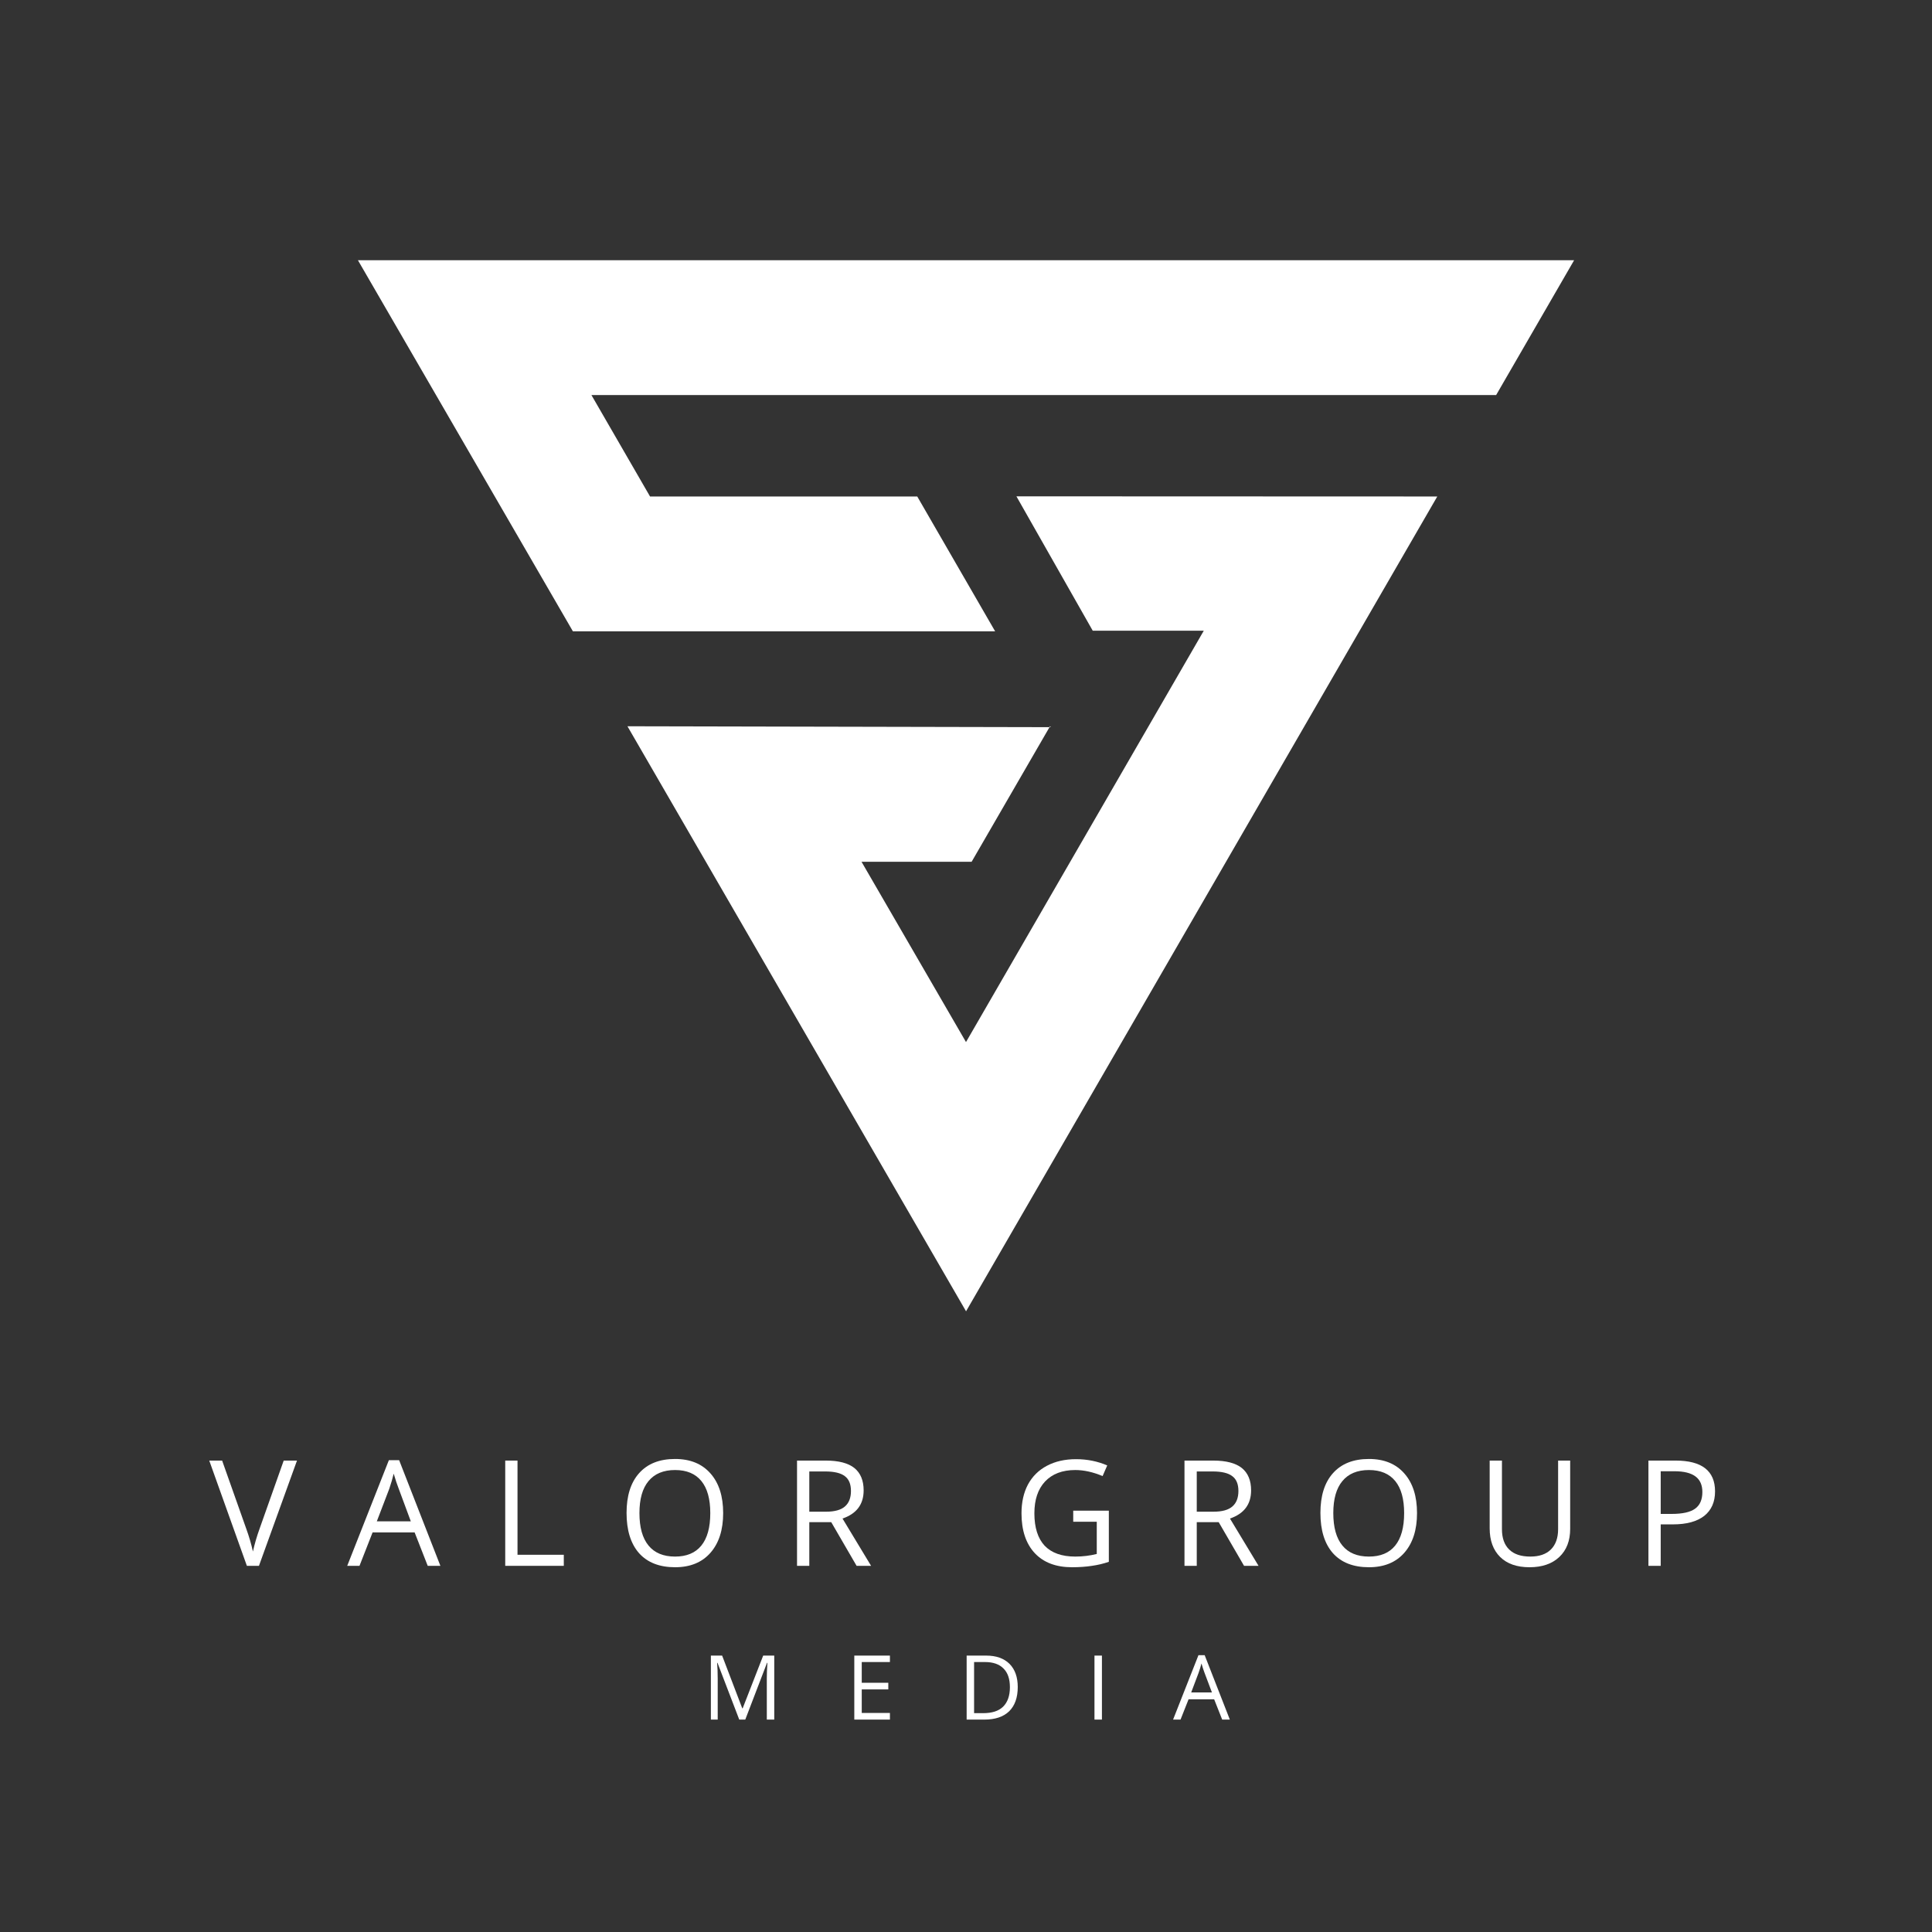 <svg xmlns="http://www.w3.org/2000/svg" xmlns:xlink="http://www.w3.org/1999/xlink" width="200" zoomAndPan="magnify" viewBox="0 0 150 150" height="200" preserveAspectRatio="xMidYMid meet" version="1.0"><rect x="0" y="0" width="150" height="150" fill="#333333" stroke="none"/><defs><g/><clipPath id="31c0729cb7"><path d="M 27.789 20.172 L 122.289 20.172 L 122.289 101.922 L 27.789 101.922 Z M 27.789 20.172 " clip-rule="nonzero"/></clipPath></defs><g clip-path="url(#31c0729cb7)"><path fill="#ffffff" d="M 81.578 56.461 L 81.484 56.461 L 81.531 56.379 Z M 27.789 20.203 L 44.48 49.016 L 77.262 49.016 L 71.215 38.547 L 50.469 38.547 L 45.918 30.672 L 116.16 30.672 L 122.215 20.203 Z M 84.84 48.969 L 93.461 48.969 L 75 80.906 L 66.887 66.906 L 75.438 66.906 L 81.484 56.457 L 48.715 56.387 L 75.004 101.809 L 111.59 38.547 L 78.914 38.535 Z M 84.84 48.969 " fill-opacity="1" fill-rule="nonzero"/></g><g fill="#ffffff" fill-opacity="1"><g transform="translate(16.246, 121.571)"><g><path d="M 5.781 -8.172 L 6.812 -8.172 L 3.859 0 L 2.922 0 L 0 -8.172 L 1 -8.172 L 2.875 -2.875 C 3.094 -2.27 3.266 -1.68 3.391 -1.109 C 3.523 -1.711 3.703 -2.316 3.922 -2.922 Z M 5.781 -8.172 "/></g></g></g><g fill="#ffffff" fill-opacity="1"><g transform="translate(26.958, 121.571)"><g><path d="M 6.25 0 L 5.234 -2.594 L 1.969 -2.594 L 0.953 0 L 0 0 L 3.234 -8.203 L 4.031 -8.203 L 7.234 0 Z M 4.938 -3.453 L 4 -5.984 C 3.875 -6.305 3.742 -6.695 3.609 -7.156 C 3.523 -6.801 3.41 -6.41 3.266 -5.984 L 2.297 -3.453 Z M 4.938 -3.453 "/></g></g></g><g fill="#ffffff" fill-opacity="1"><g transform="translate(38.101, 121.571)"><g><path d="M 1.125 0 L 1.125 -8.172 L 2.078 -8.172 L 2.078 -0.859 L 5.672 -0.859 L 5.672 0 Z M 1.125 0 "/></g></g></g><g fill="#ffffff" fill-opacity="1"><g transform="translate(47.943, 121.571)"><g><path d="M 8.203 -4.094 C 8.203 -2.789 7.875 -1.766 7.219 -1.016 C 6.562 -0.266 5.645 0.109 4.469 0.109 C 3.258 0.109 2.328 -0.254 1.672 -0.984 C 1.023 -1.723 0.703 -2.766 0.703 -4.109 C 0.703 -5.43 1.023 -6.457 1.672 -7.188 C 2.328 -7.926 3.258 -8.297 4.469 -8.297 C 5.645 -8.297 6.562 -7.922 7.219 -7.172 C 7.875 -6.43 8.203 -5.406 8.203 -4.094 Z M 1.703 -4.094 C 1.703 -2.988 1.938 -2.148 2.406 -1.578 C 2.875 -1.004 3.562 -0.719 4.469 -0.719 C 5.363 -0.719 6.039 -1 6.5 -1.562 C 6.969 -2.133 7.203 -2.977 7.203 -4.094 C 7.203 -5.188 6.973 -6.016 6.516 -6.578 C 6.055 -7.148 5.375 -7.438 4.469 -7.438 C 3.562 -7.438 2.875 -7.148 2.406 -6.578 C 1.938 -6.016 1.703 -5.188 1.703 -4.094 Z M 1.703 -4.094 "/></g></g></g><g fill="#ffffff" fill-opacity="1"><g transform="translate(60.756, 121.571)"><g><path d="M 2.078 -3.391 L 2.078 0 L 1.125 0 L 1.125 -8.172 L 3.359 -8.172 C 4.359 -8.172 5.098 -7.977 5.578 -7.594 C 6.055 -7.207 6.297 -6.629 6.297 -5.859 C 6.297 -4.773 5.75 -4.047 4.656 -3.672 L 6.875 0 L 5.75 0 L 3.781 -3.391 Z M 2.078 -4.203 L 3.375 -4.203 C 4.039 -4.203 4.531 -4.336 4.844 -4.609 C 5.156 -4.879 5.312 -5.281 5.312 -5.812 C 5.312 -6.352 5.148 -6.738 4.828 -6.969 C 4.516 -7.207 4.008 -7.328 3.312 -7.328 L 2.078 -7.328 Z M 2.078 -4.203 "/></g></g></g><g fill="#ffffff" fill-opacity="1"><g transform="translate(71.731, 121.571)"><g/></g></g><g fill="#ffffff" fill-opacity="1"><g transform="translate(78.606, 121.571)"><g><path d="M 4.719 -4.281 L 7.484 -4.281 L 7.484 -0.312 C 7.055 -0.164 6.617 -0.062 6.172 0 C 5.723 0.07 5.207 0.109 4.625 0.109 C 3.383 0.109 2.422 -0.254 1.734 -0.984 C 1.047 -1.723 0.703 -2.754 0.703 -4.078 C 0.703 -4.93 0.867 -5.676 1.203 -6.312 C 1.547 -6.945 2.035 -7.43 2.672 -7.766 C 3.316 -8.109 4.07 -8.281 4.938 -8.281 C 5.801 -8.281 6.609 -8.117 7.359 -7.797 L 7 -6.969 C 6.258 -7.281 5.551 -7.438 4.875 -7.438 C 3.875 -7.438 3.094 -7.141 2.531 -6.547 C 1.977 -5.953 1.703 -5.129 1.703 -4.078 C 1.703 -2.973 1.969 -2.133 2.5 -1.562 C 3.039 -1 3.832 -0.719 4.875 -0.719 C 5.445 -0.719 6.004 -0.785 6.547 -0.922 L 6.547 -3.422 L 4.719 -3.422 Z M 4.719 -4.281 "/></g></g></g><g fill="#ffffff" fill-opacity="1"><g transform="translate(90.838, 121.571)"><g><path d="M 2.078 -3.391 L 2.078 0 L 1.125 0 L 1.125 -8.172 L 3.359 -8.172 C 4.359 -8.172 5.098 -7.977 5.578 -7.594 C 6.055 -7.207 6.297 -6.629 6.297 -5.859 C 6.297 -4.773 5.75 -4.047 4.656 -3.672 L 6.875 0 L 5.75 0 L 3.781 -3.391 Z M 2.078 -4.203 L 3.375 -4.203 C 4.039 -4.203 4.531 -4.336 4.844 -4.609 C 5.156 -4.879 5.312 -5.281 5.312 -5.812 C 5.312 -6.352 5.148 -6.738 4.828 -6.969 C 4.516 -7.207 4.008 -7.328 3.312 -7.328 L 2.078 -7.328 Z M 2.078 -4.203 "/></g></g></g><g fill="#ffffff" fill-opacity="1"><g transform="translate(101.814, 121.571)"><g><path d="M 8.203 -4.094 C 8.203 -2.789 7.875 -1.766 7.219 -1.016 C 6.562 -0.266 5.645 0.109 4.469 0.109 C 3.258 0.109 2.328 -0.254 1.672 -0.984 C 1.023 -1.723 0.703 -2.766 0.703 -4.109 C 0.703 -5.43 1.023 -6.457 1.672 -7.188 C 2.328 -7.926 3.258 -8.297 4.469 -8.297 C 5.645 -8.297 6.562 -7.922 7.219 -7.172 C 7.875 -6.43 8.203 -5.406 8.203 -4.094 Z M 1.703 -4.094 C 1.703 -2.988 1.938 -2.148 2.406 -1.578 C 2.875 -1.004 3.562 -0.719 4.469 -0.719 C 5.363 -0.719 6.039 -1 6.5 -1.562 C 6.969 -2.133 7.203 -2.977 7.203 -4.094 C 7.203 -5.188 6.973 -6.016 6.516 -6.578 C 6.055 -7.148 5.375 -7.438 4.469 -7.438 C 3.562 -7.438 2.875 -7.148 2.406 -6.578 C 1.938 -6.016 1.703 -5.188 1.703 -4.094 Z M 1.703 -4.094 "/></g></g></g><g fill="#ffffff" fill-opacity="1"><g transform="translate(114.627, 121.571)"><g><path d="M 7.281 -8.172 L 7.281 -2.875 C 7.281 -1.945 7 -1.219 6.438 -0.688 C 5.875 -0.156 5.102 0.109 4.125 0.109 C 3.145 0.109 2.383 -0.156 1.844 -0.688 C 1.301 -1.227 1.031 -1.969 1.031 -2.906 L 1.031 -8.172 L 1.984 -8.172 L 1.984 -2.844 C 1.984 -2.156 2.172 -1.629 2.547 -1.266 C 2.922 -0.898 3.469 -0.719 4.188 -0.719 C 4.875 -0.719 5.406 -0.898 5.781 -1.266 C 6.156 -1.641 6.344 -2.164 6.344 -2.844 L 6.344 -8.172 Z M 7.281 -8.172 "/></g></g></g><g fill="#ffffff" fill-opacity="1"><g transform="translate(126.859, 121.571)"><g><path d="M 6.297 -5.781 C 6.297 -4.957 6.016 -4.32 5.453 -3.875 C 4.891 -3.438 4.082 -3.219 3.031 -3.219 L 2.078 -3.219 L 2.078 0 L 1.125 0 L 1.125 -8.172 L 3.234 -8.172 C 5.273 -8.172 6.297 -7.375 6.297 -5.781 Z M 2.078 -4.031 L 2.922 -4.031 C 3.766 -4.031 4.375 -4.164 4.75 -4.438 C 5.125 -4.707 5.312 -5.141 5.312 -5.734 C 5.312 -6.273 5.133 -6.676 4.781 -6.938 C 4.426 -7.207 3.879 -7.344 3.141 -7.344 L 2.078 -7.344 Z M 2.078 -4.031 "/></g></g></g><g fill="#ffffff" fill-opacity="1"><g transform="translate(54.504, 133.509)"><g><path d="M 2.891 0 L 1.203 -4.406 L 1.172 -4.406 C 1.203 -4.062 1.219 -3.648 1.219 -3.172 L 1.219 0 L 0.688 0 L 0.688 -4.969 L 1.562 -4.969 L 3.125 -0.875 L 3.156 -0.875 L 4.75 -4.969 L 5.609 -4.969 L 5.609 0 L 5.031 0 L 5.031 -3.203 C 5.031 -3.566 5.047 -3.969 5.078 -4.406 L 5.047 -4.406 L 3.359 0 Z M 2.891 0 "/></g></g></g><g fill="#ffffff" fill-opacity="1"><g transform="translate(65.64, 133.509)"><g><path d="M 3.453 0 L 0.688 0 L 0.688 -4.969 L 3.453 -4.969 L 3.453 -4.469 L 1.266 -4.469 L 1.266 -2.859 L 3.328 -2.859 L 3.328 -2.344 L 1.266 -2.344 L 1.266 -0.516 L 3.453 -0.516 Z M 3.453 0 "/></g></g></g><g fill="#ffffff" fill-opacity="1"><g transform="translate(74.362, 133.509)"><g><path d="M 4.656 -2.531 C 4.656 -1.707 4.43 -1.078 3.984 -0.641 C 3.535 -0.211 2.895 0 2.062 0 L 0.688 0 L 0.688 -4.969 L 2.203 -4.969 C 2.984 -4.969 3.586 -4.754 4.016 -4.328 C 4.441 -3.898 4.656 -3.301 4.656 -2.531 Z M 4.047 -2.516 C 4.047 -3.16 3.879 -3.645 3.547 -3.969 C 3.223 -4.301 2.742 -4.469 2.109 -4.469 L 1.266 -4.469 L 1.266 -0.5 L 1.969 -0.5 C 2.656 -0.5 3.172 -0.664 3.516 -1 C 3.867 -1.344 4.047 -1.848 4.047 -2.516 Z M 4.047 -2.516 "/></g></g></g><g fill="#ffffff" fill-opacity="1"><g transform="translate(84.287, 133.509)"><g><path d="M 0.688 0 L 0.688 -4.969 L 1.266 -4.969 L 1.266 0 Z M 0.688 0 "/></g></g></g><g fill="#ffffff" fill-opacity="1"><g transform="translate(91.078, 133.509)"><g><path d="M 3.812 0 L 3.188 -1.578 L 1.203 -1.578 L 0.578 0 L 0 0 L 1.969 -5 L 2.453 -5 L 4.406 0 Z M 3.016 -2.109 L 2.438 -3.641 C 2.363 -3.836 2.285 -4.078 2.203 -4.359 C 2.148 -4.141 2.078 -3.898 1.984 -3.641 L 1.406 -2.109 Z M 3.016 -2.109 "/></g></g></g></svg>